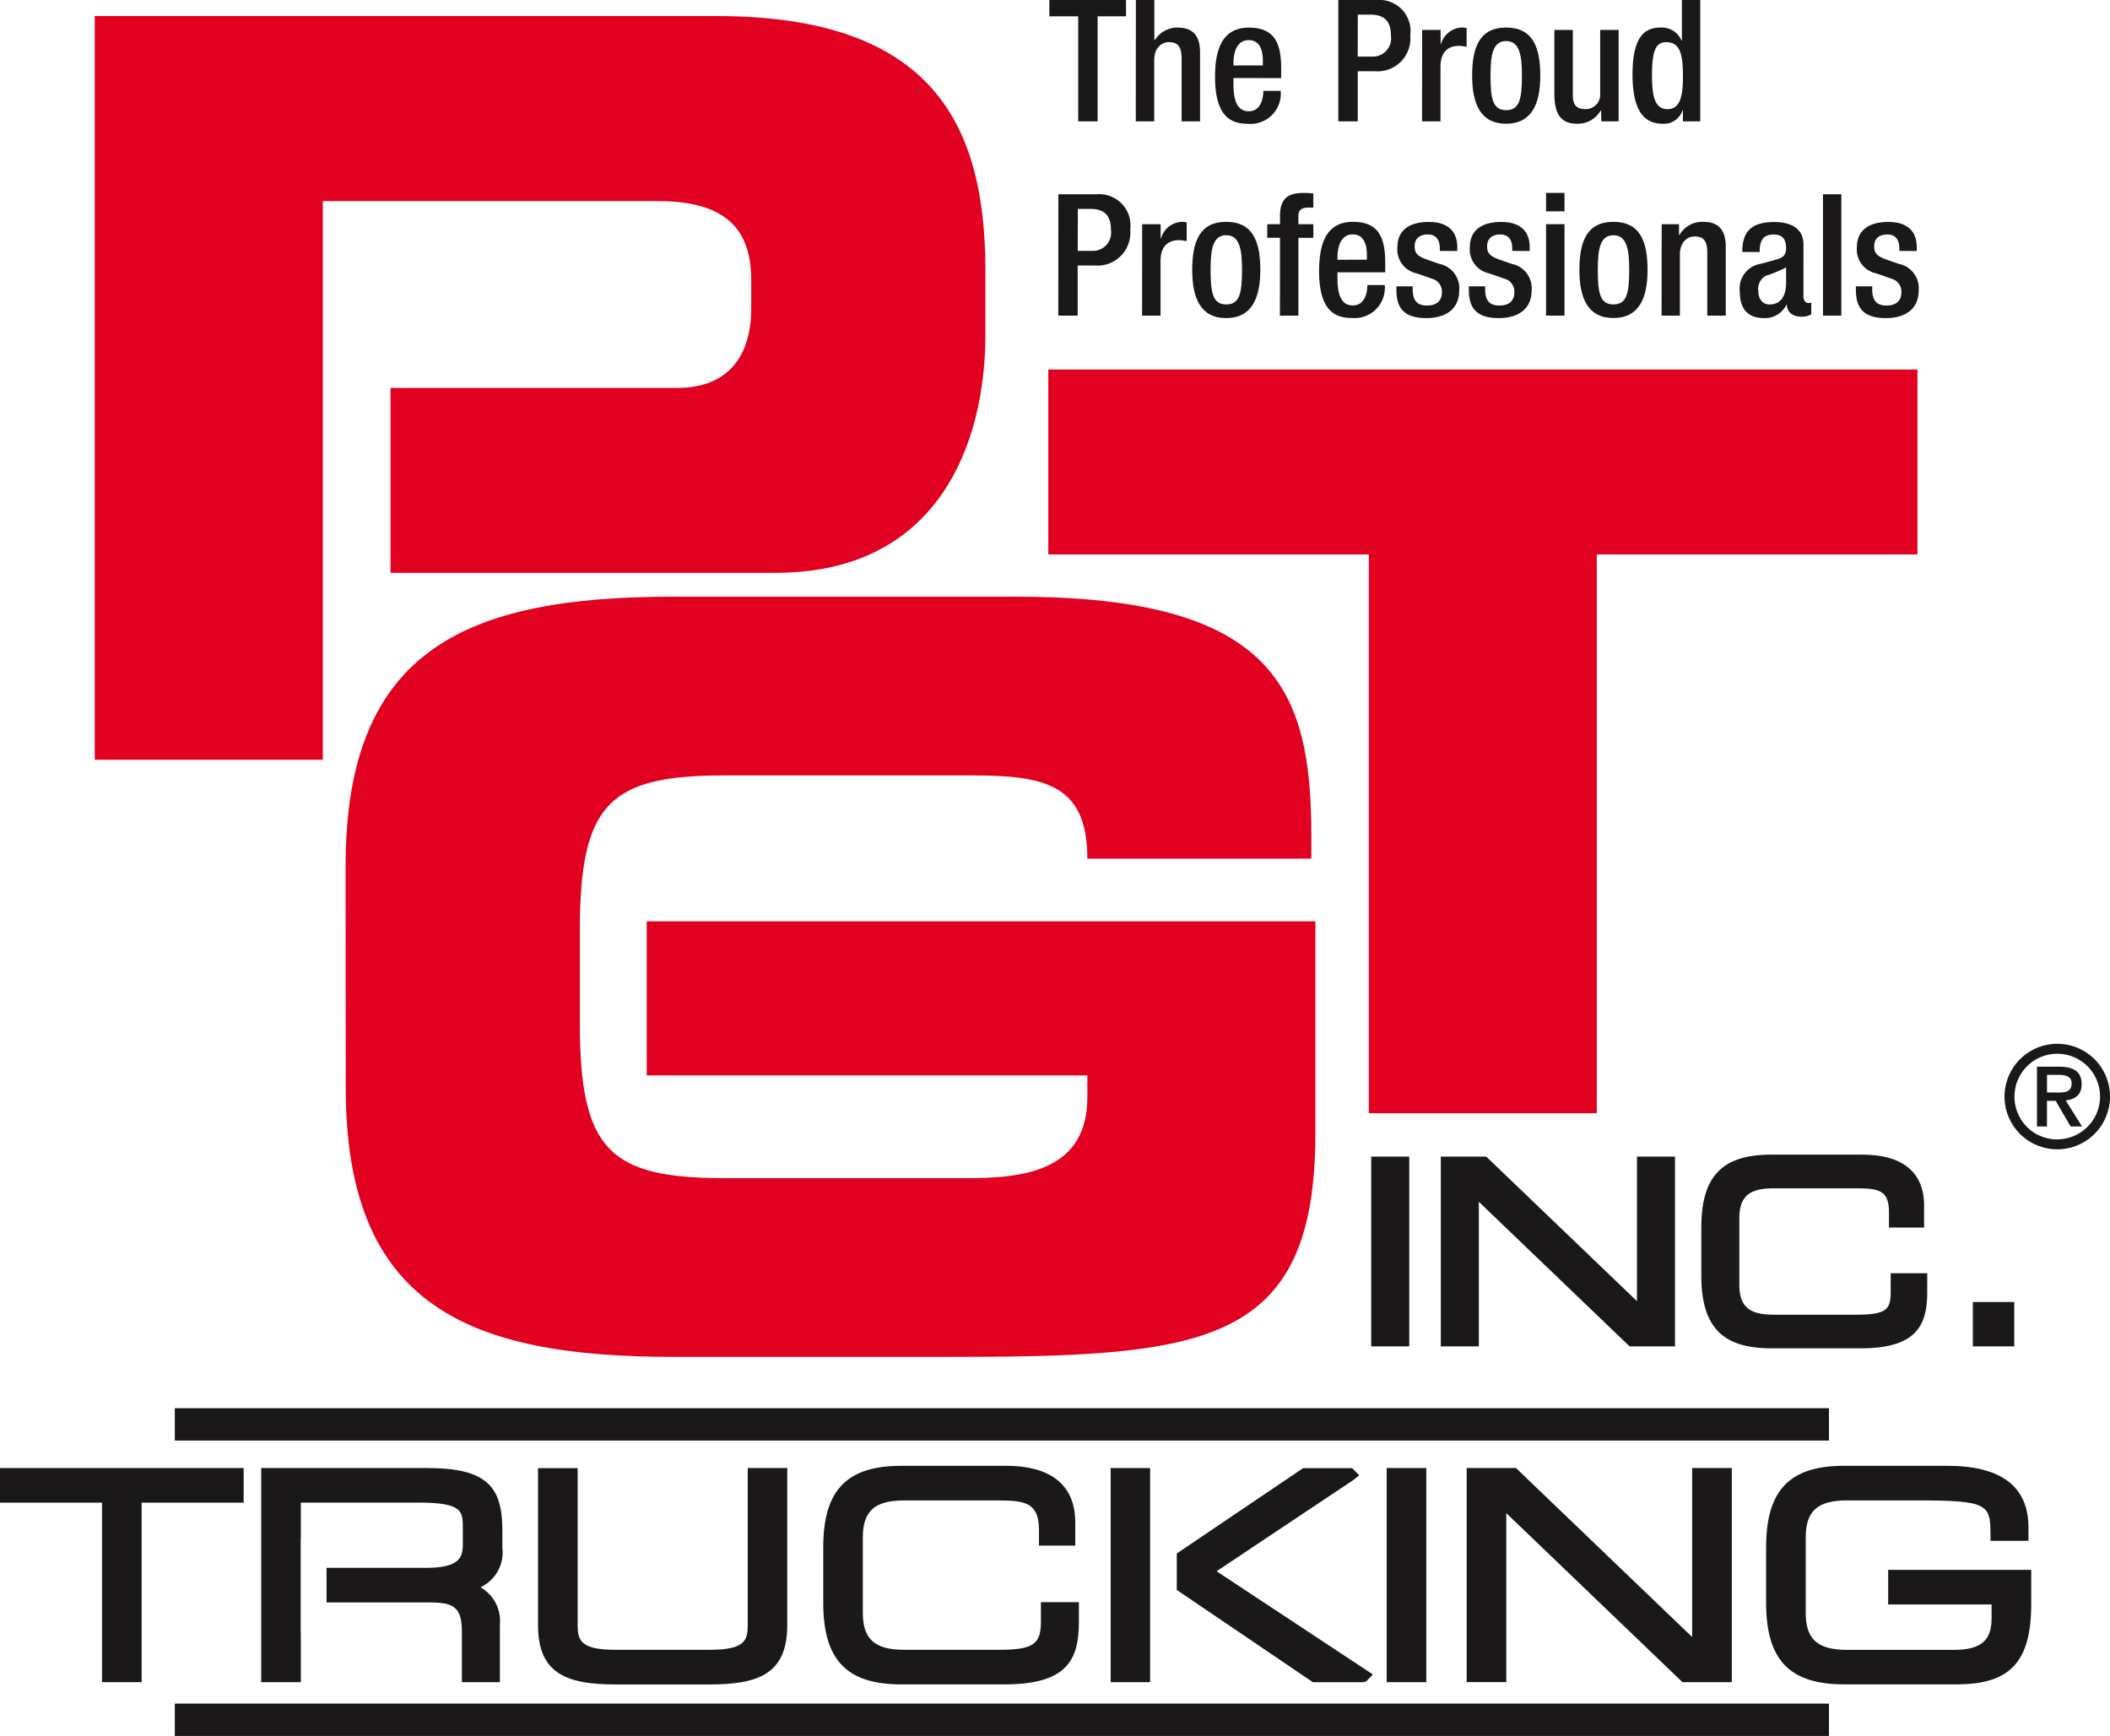 <svg xmlns="http://www.w3.org/2000/svg" version="1.1" xmlns:xlink="http://www.w3.org/1999/xlink" xmlns:svgjs="http://svgjs.com/svgjs" width="91.462" height="75.252"><svg xmlns="http://www.w3.org/2000/svg" xmlns:xlink="http://www.w3.org/1999/xlink" width="91.462" height="75.252" viewBox="0 0 91.462 75.252">
  <defs>
    <clipPath id="SvgjsClipPath1047">
      <rect id="SvgjsRect1046" data-name="Rectangle 62" width="91.462" height="75.252" transform="translate(0 0)" fill="none"></rect>
    </clipPath>
  </defs>
  <g id="SvgjsG1045" data-name="Group 37" transform="translate(0 0)">
    <g id="SvgjsG1044" data-name="Group 36" clip-path="url(#clip-path)">
      <path id="SvgjsPath1043" data-name="Path 15" d="M21.075,48.056c0-9.441,5.3-11.668,14.2-11.668H50.154c11.221,0,12.781,4.053,12.781,10.332v1.024H53.227c0-3.206-1.826-3.608-4.988-3.608H37.507c-4.987,0-6.279,1.2-6.279,6.725v4.008c0,5.521,1.292,6.725,6.279,6.725H48.061c2.583,0,5.166-.4,5.166-3.518V57.14h-19.1V50.461H63.112v9.173c0,9.263-4.809,9.708-15.942,9.708H35.28c-8.906,0-14.2-2.227-14.2-11.667Z" transform="translate(-6.094 -10.522)" fill="#e20020"></path>
      <path id="SvgjsPath1042" data-name="Path 16" d="M63.924,22.534H101.6V30.55H87.7V54.774H77.818V30.55H63.924Z" transform="translate(-18.484 -6.516)" fill="#e20020"></path>
      <rect id="SvgjsRect1041" data-name="Rectangle 55" width="1.03" height="7.61" transform="translate(59.747 50.447)" fill="#1a1818"></rect>
      <path id="SvgjsPath1040" data-name="Path 17" d="M85.264,78.76H83.616V70.533h1.648Zm-1.031-.618h.412V71.151h-.412Z" transform="translate(-24.178 -20.395)" fill="#1a1818"></path>
      <path id="SvgjsPath1039" data-name="Path 18" d="M88.295,70.968h1.534L96.8,77.652V70.968h1.029v7.61H96.293l-6.968-6.684v6.684h-1.03Z" transform="translate(-25.531 -20.521)" fill="#1a1818"></path>
      <path id="SvgjsPath1038" data-name="Path 19" d="M98.011,78.76H96.043l-6.535-6.268V78.76H87.86V70.533h1.968L96.363,76.8V70.533h1.648Zm-1.03-.618h.412V71.151h-.412Zm-.689,0h.575l-7.288-6.992H89Zm-7.814,0h.412V71.151h-.412Z" transform="translate(-25.405 -20.395)" fill="#1a1818"></path>
      <path id="SvgjsPath1037" data-name="Path 20" d="M104.18,73.7c0-1.924.651-2.848,2.711-2.848h3.942c1.871,0,2.386.873,2.386,1.892v.652h-.9v-.347c0-1.292-.8-1.356-1.744-1.356H107c-.988,0-1.787.294-1.787,1.619v2.859c0,1.324.8,1.619,1.787,1.619h3.6c1.388,0,1.787-.294,1.787-1.324v-.473h.967V76.5c0,1.377-.441,2.123-2.575,2.123h-3.889c-2.06,0-2.711-.924-2.711-2.848Z" transform="translate(-30.124 -20.486)" fill="#1a1818"></path>
      <path id="SvgjsPath1036" data-name="Path 21" d="M110.654,78.81h-3.889c-2.118,0-3.02-.944-3.02-3.157V73.572c0-2.213.9-3.157,3.02-3.157h3.942c2.228,0,2.695,1.2,2.695,2.2v.96h-1.523V72.92c0-.952-.416-1.046-1.435-1.046H106.87c-1.063,0-1.478.367-1.478,1.309v2.859c0,.943.414,1.31,1.478,1.31h3.605c1.356,0,1.478-.264,1.478-1.016v-.782h1.584v.825c0,1.459-.49,2.431-2.883,2.431m-3.889-7.777c-1.774,0-2.4.665-2.4,2.539v2.081c0,1.875.629,2.539,2.4,2.539h3.889c1.926,0,2.265-.585,2.265-1.813v-.207h-.349v.164c0,1.366-.768,1.634-2.1,1.634H106.87a1.8,1.8,0,0,1-2.1-1.928V73.183a1.8,1.8,0,0,1,2.1-1.927h3.574c.817,0,2.053,0,2.053,1.664v.038h.287v-.343c0-.68-.216-1.583-2.077-1.583Z" transform="translate(-29.998 -20.361)" fill="#1a1818"></path>
      <rect id="SvgjsRect1035" data-name="Rectangle 56" width="1.177" height="1.303" transform="translate(85.83 56.754)" fill="#1a1818"></rect>
      <path id="SvgjsPath1034" data-name="Path 22" d="M122.1,81.326h-1.795V79.4H122.1Zm-1.177-.618h.559v-.685h-.559Z" transform="translate(-34.788 -22.96)" fill="#1a1818"></path>
      <path id="SvgjsPath1033" data-name="Path 23" d="M32.72.979H5.778V33.22h9.886V9H30.181c2.983,0,4.053,1.246,4.053,3.428V13.67c0,1.915-.891,3.429-3.207,3.429H18.6v8.015H35.3c6.992,0,9.085-5.522,9.085-10.331V12.023C44.387,5.7,42.116.979,32.72.979" transform="translate(-1.671 -0.283)" fill="#e20020"></path>
      <path id="SvgjsPath1032" data-name="Path 24" d="M124.52,63.654a2.287,2.287,0,1,1-2.287,2.288,2.29,2.29,0,0,1,2.287-2.288m0,4.142a1.855,1.855,0,1,0-1.855-1.855A1.852,1.852,0,0,0,124.52,67.8m-.879-3.153h.959c.636,0,.977.215.977.76,0,.47-.29.655-.693.7l.711,1.131H125.1l-.649-1.112h-.377v1.112h-.434Zm.953,1.119c.3,0,.549-.044.549-.4,0-.309-.29-.365-.543-.365h-.525v.761Z" transform="translate(-35.344 -18.406)" fill="#1a1818"></path>
      <rect id="SvgjsRect1031" data-name="Rectangle 57" width="71.702" height="1.402" transform="translate(7.578 61.045)" fill="#1a1818"></rect>
      <rect id="SvgjsRect1030" data-name="Rectangle 58" width="71.702" height="1.402" transform="translate(7.578 73.85)" fill="#1a1818"></rect>
      <path id="SvgjsPath1029" data-name="Path 25" d="M0,91.026H4.422v7.782H6.14V91.026h4.422v-1.5H0Z" transform="translate(0 -25.887)" fill="#1a1818"></path>
      <path id="SvgjsPath1028" data-name="Path 26" d="M41.9,96.33c0,.649-.114,1.075-1.631,1.075H36.157c-1.517,0-1.631-.426-1.631-1.075v-6.8H32.809v6.816c0,2.133,1.3,2.562,3.384,2.562h4.035c2.089,0,3.384-.429,3.384-2.562V89.526H41.9Z" transform="translate(-9.487 -25.887)" fill="#1a1818"></path>
      <path id="SvgjsPath1027" data-name="Path 27" d="M59.637,96.11c0,.958-.247,1.256-1.788,1.256H53.705c-1.27,0-1.788-.462-1.788-1.6V92.485c0-1.132.518-1.594,1.788-1.594h4.109c1.182,0,1.739.128,1.739,1.293v.665h1.572V91.832c0-1.113-.522-2.441-3.01-2.441H53.585c-2.372,0-3.384,1.059-3.384,3.541v2.392c0,2.482,1.012,3.541,3.384,3.541h4.471c2.688,0,3.227-1.036,3.227-2.708V95.3H59.637Z" transform="translate(-14.516 -25.848)" fill="#1a1818"></path>
      <rect id="SvgjsRect1026" data-name="Rectangle 59" width="1.717" height="9.282" transform="translate(60.108 63.639)" fill="#1a1818"></rect>
      <path id="SvgjsPath1025" data-name="Path 28" d="M99.211,96.852l-7.637-7.327H89.437v9.281h1.717V91.481l7.637,7.327h2.138V89.526H99.211Z" transform="translate(-25.861 -25.887)" fill="#1a1818"></path>
      <path id="SvgjsPath1024" data-name="Path 29" d="M112.987,93.9v1.5h4.483v.616c0,.96-.476,1.353-1.643,1.353H111.2c-1.269,0-1.786-.461-1.786-1.594V92.484c0-1.133.517-1.594,1.786-1.594h3.07c3.036,0,3.153.168,3.153,1.485v.267h1.645v-.581c0-1.772-1.184-2.671-3.517-2.671h-4.472c-2.371,0-3.383,1.059-3.383,3.541v2.392c0,2.482,1.012,3.541,3.383,3.541h4.882c2.322,0,3.227-.98,3.227-3.492V93.9Z" transform="translate(-31.141 -25.848)" fill="#1a1818"></path>
      <rect id="SvgjsRect1023" data-name="Rectangle 60" width="1.71" height="9.282" transform="translate(48.144 63.639)" fill="#1a1818"></rect>
      <path id="SvgjsPath1022" data-name="Path 30" d="M79.421,90.039l.247-.2-.309-.309H77.235l-5.476,3.7v1.58l5.9,4h2.16l.136-.024.306-.311L73.484,94Z" transform="translate(-20.749 -25.887)" fill="#1a1818"></path>
      <path id="SvgjsPath1021" data-name="Path 31" d="M23.192,89.526H15.929v9.282h1.717V96.671h-.006v-4.1h.006V91.025h5.122c1.812,0,1.9.353,1.9,1.027v.8c0,.634-.263,1-1.607,1h-4.3v1.5h4.394c1.024,0,1.473.12,1.473,1.268v2.188h1.646v-2.5a1.677,1.677,0,0,0-.842-1.613,1.666,1.666,0,0,0,.95-1.71v-.713c0-1.779-.508-2.743-3.19-2.743" transform="translate(-4.606 -25.887)" fill="#1a1818"></path>
      <path id="SvgjsPath1020" data-name="Path 32" d="M65.242.708H63.989V0h3.323V.708H66.081V5.261h-.84Z" transform="translate(-18.503 0)" fill="#1a1818"></path>
      <path id="SvgjsPath1019" data-name="Path 33" d="M69.265,0h.8V1.724l.022.015a1.146,1.146,0,0,1,.972-.545c.6,0,.988.273.988,1.076V5.26h-.8V2.542c0-.515-.155-.715-.552-.715-.324,0-.634.259-.634.773V5.26h-.8Z" transform="translate(-20.028 0)" fill="#1a1818"></path>
      <path id="SvgjsPath1018" data-name="Path 34" d="M74.891,3.867V4.1c0,.531.067,1.208.663,1.208.567,0,.633-.648.633-.884h.752a1.31,1.31,0,0,1-1.393,1.429c-.648,0-1.452-.191-1.452-2.026,0-1.039.22-2.144,1.466-2.144,1.105,0,1.4.663,1.4,1.768v.42Zm1.275-.545V3.109c0-.5-.163-.884-.611-.884-.508,0-.663.5-.663,1.017v.081Z" transform="translate(-21.425 -0.485)" fill="#1a1818"></path>
      <path id="SvgjsPath1017" data-name="Path 35" d="M81.61,0h1.666a1.352,1.352,0,0,1,1.452,1.533,1.425,1.425,0,0,1-1.54,1.555h-.736V5.26H81.61Zm.841,2.453h.6a.793.793,0,0,0,.84-.906c0-.568-.229-.914-.9-.914h-.538Z" transform="translate(-23.598 0)" fill="#1a1818"></path>
      <path id="SvgjsPath1016" data-name="Path 36" d="M86.722,1.782h.8V2.4h.015a.98.98,0,0,1,.921-.722.632.632,0,0,1,.191.029v.81a1.527,1.527,0,0,0-.332-.044c-.361,0-.8.162-.8.9V5.746h-.8Z" transform="translate(-25.076 -0.485)" fill="#1a1818"></path>
      <path id="SvgjsPath1015" data-name="Path 37" d="M91.243,1.68c1.157,0,1.481.854,1.481,2.084S92.348,5.85,91.243,5.85,89.77,5,89.77,3.764s.324-2.084,1.473-2.084m0,3.581c.582,0,.685-.486.685-1.5,0-.876-.1-1.495-.685-1.495s-.677.619-.677,1.495c0,1.01.1,1.5.677,1.5" transform="translate(-25.957 -0.486)" fill="#1a1818"></path>
      <path id="SvgjsPath1014" data-name="Path 38" d="M96.812,5.324H96.79a1.136,1.136,0,0,1-1.017.567c-.589,0-.988-.272-.988-1.3V1.825h.8V4.668c0,.442.2.589.537.589a.622.622,0,0,0,.649-.663V1.825h.8V5.789h-.751Z" transform="translate(-27.408 -0.528)" fill="#1a1818"></path>
      <path id="SvgjsPath1013" data-name="Path 39" d="M101.735,4.775h-.014a.848.848,0,0,1-.87.589c-.927,0-1.3-.773-1.3-2.137,0-1.761.619-2.033,1.224-2.033a.923.923,0,0,1,.9.567h.016V0h.795v5.26h-.751Zm-.722-2.947c-.456,0-.618.368-.618,1.437,0,.9.118,1.466.67,1.466s.671-.559.671-1.407c0-.95-.111-1.495-.722-1.495" transform="translate(-28.786 0)" fill="#1a1818"></path>
      <path id="SvgjsPath1012" data-name="Path 40" d="M64.538,11.848H66.2a1.352,1.352,0,0,1,1.452,1.533,1.425,1.425,0,0,1-1.54,1.555h-.737v2.173h-.84Zm.84,2.453h.6a.794.794,0,0,0,.84-.906c0-.568-.228-.914-.9-.914h-.537Z" transform="translate(-18.661 -3.426)" fill="#1a1818"></path>
      <path id="SvgjsPath1011" data-name="Path 41" d="M69.649,13.63h.8v.619h.015a.98.98,0,0,1,.921-.722.615.615,0,0,1,.192.029v.811a1.482,1.482,0,0,0-.332-.045c-.361,0-.8.162-.8.9v2.372h-.8Z" transform="translate(-20.139 -3.911)" fill="#1a1818"></path>
      <path id="SvgjsPath1010" data-name="Path 42" d="M74.171,13.527c1.156,0,1.481.854,1.481,2.085S75.275,17.7,74.171,17.7,72.7,16.842,72.7,15.612s.324-2.085,1.474-2.085m0,3.581c.581,0,.685-.486.685-1.5,0-.876-.1-1.5-.685-1.5s-.678.619-.678,1.5c0,1.009.1,1.5.678,1.5" transform="translate(-21.021 -3.911)" fill="#1a1818"></path>
      <path id="SvgjsPath1009" data-name="Path 43" d="M77.831,13.71h-.552v-.589h.552v-.368c0-.751.362-.987,1.01-.987a3.586,3.586,0,0,1,.434.022V12.4h-.22c-.3,0-.428.111-.428.376v.346h.648v.589h-.648v3.374h-.8Z" transform="translate(-22.346 -3.402)" fill="#1a1818"></path>
      <path id="SvgjsPath1008" data-name="Path 44" d="M81.235,15.716v.227c0,.53.067,1.208.664,1.208.567,0,.633-.648.633-.884h.752a1.31,1.31,0,0,1-1.393,1.43c-.648,0-1.452-.191-1.452-2.026,0-1.039.221-2.144,1.466-2.144,1.1,0,1.4.663,1.4,1.768v.421Zm1.275-.546v-.213c0-.5-.163-.884-.611-.884-.509,0-.664.5-.664,1.017v.081Z" transform="translate(-23.26 -3.911)" fill="#1a1818"></path>
      <path id="SvgjsPath1007" data-name="Path 45" d="M87.033,14.787v-.1c0-.316-.111-.611-.524-.611-.317,0-.567.147-.567.515,0,.31.14.435.561.582l.508.177a1.075,1.075,0,0,1,.862,1.142c0,.847-.618,1.208-1.422,1.208-1,0-1.3-.464-1.3-1.23v-.147h.707v.126c0,.456.161.707.618.707.435,0,.648-.221.648-.581a.577.577,0,0,0-.434-.583l-.648-.228a1.056,1.056,0,0,1-.847-1.142c0-.744.538-1.09,1.356-1.09,1.009,0,1.238.589,1.238,1.083v.177Z" transform="translate(-24.621 -3.911)" fill="#1a1818"></path>
      <path id="SvgjsPath1006" data-name="Path 46" d="M91.448,14.787v-.1c0-.316-.11-.611-.522-.611-.318,0-.567.147-.567.515,0,.31.139.435.559.582l.509.177a1.075,1.075,0,0,1,.862,1.142c0,.847-.62,1.208-1.422,1.208-1,0-1.3-.464-1.3-1.23v-.147h.707v.126c0,.456.161.707.619.707.434,0,.648-.221.648-.581a.578.578,0,0,0-.434-.583l-.648-.228a1.056,1.056,0,0,1-.848-1.142c0-.744.538-1.09,1.355-1.09,1.01,0,1.238.589,1.238,1.083v.177Z" transform="translate(-25.897 -3.911)" fill="#1a1818"></path>
      <path id="SvgjsPath1005" data-name="Path 47" d="M94.278,11.764h.8v.8h-.8Zm0,1.356h.8v3.964h-.8Z" transform="translate(-27.261 -3.402)" fill="#1a1818"></path>
      <path id="SvgjsPath1004" data-name="Path 48" d="M97.785,13.527c1.157,0,1.48.854,1.48,2.085s-.375,2.085-1.48,2.085-1.474-.854-1.474-2.085.324-2.085,1.474-2.085m0,3.581c.581,0,.685-.486.685-1.5,0-.876-.1-1.5-.685-1.5s-.677.619-.677,1.5c0,1.009.1,1.5.677,1.5" transform="translate(-27.849 -3.911)" fill="#1a1818"></path>
      <path id="SvgjsPath1003" data-name="Path 49" d="M101.328,13.63h.751v.464h.022a1.137,1.137,0,0,1,1.017-.567c.6,0,.987.273.987,1.076v2.991h-.8V14.875c0-.515-.154-.714-.552-.714-.324,0-.635.258-.635.773v2.66h-.795Z" transform="translate(-29.299 -3.911)" fill="#1a1818"></path>
      <path id="SvgjsPath1002" data-name="Path 50" d="M108.852,16.767c0,.148.088.28.206.28a.328.328,0,0,0,.132-.022v.516a.957.957,0,0,1-.391.1c-.353,0-.648-.14-.67-.522h-.014a1.031,1.031,0,0,1-.987.581c-.633,0-1.031-.353-1.031-1.112a1.087,1.087,0,0,1,.921-1.245l.619-.17c.286-.081.463-.161.463-.508s-.126-.589-.545-.589c-.53,0-.6.376-.6.759H106.2c0-.84.346-1.3,1.393-1.3.7,0,1.26.273,1.26.972ZM108.1,15.5a5.22,5.22,0,0,1-.884.368.653.653,0,0,0-.324.641c0,.331.162.6.493.6.479,0,.715-.361.715-.943Z" transform="translate(-30.678 -3.911)" fill="#1a1818"></path>
      <rect id="SvgjsRect1001" data-name="Rectangle 61" width="0.795" height="5.26" transform="translate(79.021 8.421)" fill="#1a1818"></rect>
      <path id="SvgjsPath1000" data-name="Path 51" d="M115.052,14.787v-.1c0-.316-.11-.611-.523-.611-.318,0-.567.147-.567.515,0,.31.139.435.56.582l.508.177a1.075,1.075,0,0,1,.862,1.142c0,.847-.619,1.208-1.422,1.208-1,0-1.3-.464-1.3-1.23v-.147h.707v.126c0,.456.161.707.618.707.434,0,.648-.221.648-.581a.578.578,0,0,0-.434-.583l-.648-.228a1.056,1.056,0,0,1-.848-1.142c0-.744.538-1.09,1.356-1.09,1.009,0,1.238.589,1.238,1.083v.177Z" transform="translate(-32.722 -3.911)" fill="#1a1818"></path>
    </g>
  </g>
</svg><style>@media (prefers-color-scheme: light) { :root { filter: none; } }
@media (prefers-color-scheme: dark) { :root { filter: contrast(1) brightness(1); } }
</style></svg>